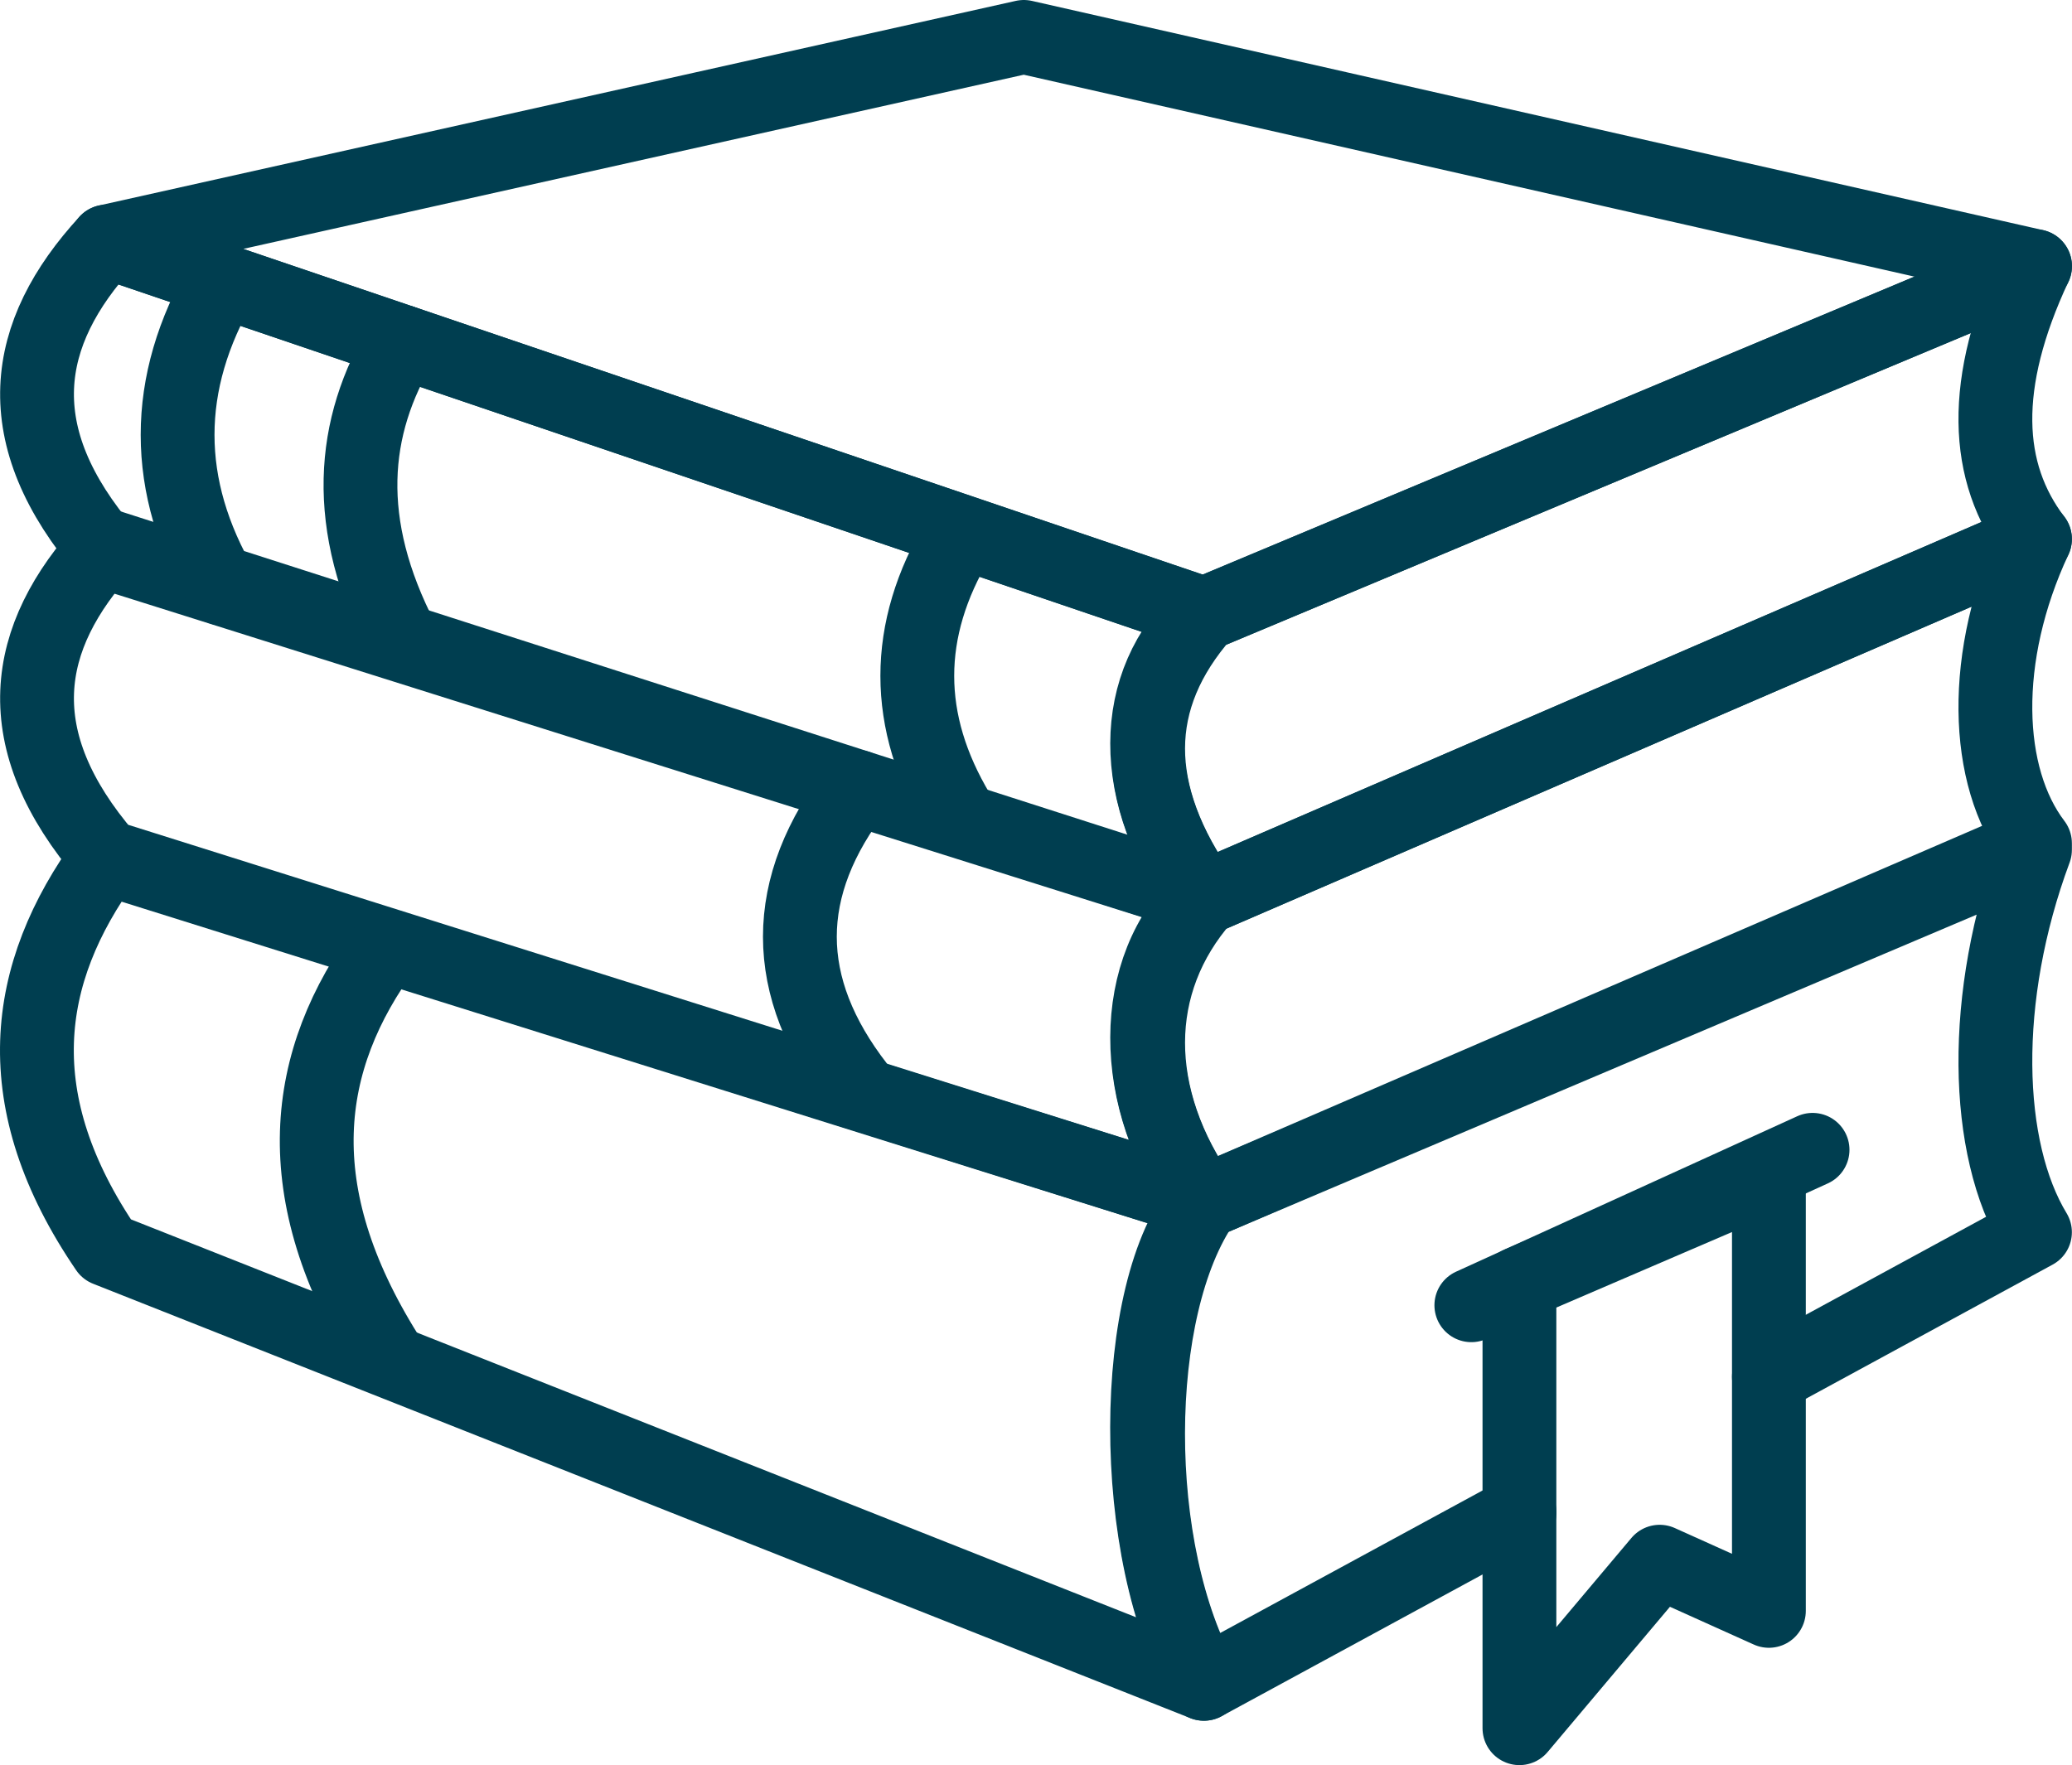<?xml version="1.0" encoding="UTF-8"?>
<svg xmlns="http://www.w3.org/2000/svg" id="Layer_2" data-name="Layer 2" viewBox="0 0 168.44 143.52">
  <defs>
    <style>
      .cls-1 {
        fill: none;
        stroke: #003e50;
        stroke-linecap: round;
        stroke-linejoin: round;
        stroke-width: 6px;
      }
    </style>
  </defs>
  <g id="Layer_1-2" data-name="Layer 1">
    <g>
      <polygon class="cls-1" points="8.68 19.64 83.23 3 165.44 21.64 97.87 49.93 8.68 19.64"></polygon>
      <path class="cls-1" d="M8.68,19.64c-6.88,7.48-8.21,15.73,0,25.29l89.2,28.09c-6.21-8.35-6.12-17.5,0-23.1L8.68,19.64Z"></path>
      <path class="cls-1" d="M97.87,73.03l67.56-29.2c-4.12-5.41-4.46-12.64,0-22.19l-67.56,28.29c-6.01,6.85-6.08,14.54,0,23.1Z"></path>
      <path class="cls-1" d="M8.68,44.37c-6.88,7.48-8.21,15.73,0,25.29l89.2,28.09c-6.21-8.35-6.12-19.13,0-24.73L8.68,44.37Z"></path>
      <path class="cls-1" d="M97.87,97.76l67.56-29.2c-4.12-5.41-4.46-15.18,0-24.73l-67.56,29.2c-6.01,6.85-6.08,16.17,0,24.73Z"></path>
      <path class="cls-1" d="M8.67,69.79c-6.88,9.41-8.21,19.78,0,31.8l89.2,35.32c-6.21-10.49-6.11-32.12,0-39.16L8.67,69.79Z"></path>
      <path class="cls-1" d="M143.8,111.95l21.63-11.76c-4.12-6.8-4.46-19.08,0-31.09l-67.56,28.65c-6.01,8.62-6.09,28.4,0,39.16l25.66-13.94"></path>
      <path class="cls-1" d="M18.09,22.84c-4.87,8.34-4.87,16.69,0,25.03"></path>
      <path class="cls-1" d="M32.71,27.8c-4.18,6.91-4.89,14.79,0,24.24"></path>
      <path class="cls-1" d="M77.9,43.83c-4.44,7.42-4.44,14.83,0,22.25"></path>
      <path class="cls-1" d="M69.75,63.99c-6.3,8.12-6.3,16.23,0,24.35"></path>
      <path class="cls-1" d="M31.42,76.92c-6.9,9.31-8.2,20.02,0,33.14"></path>
      <line class="cls-1" x1="119.61" y1="106.13" x2="147.35" y2="93.49"></line>
      <polygon class="cls-1" points="123.52 104.34 123.52 140.52 134.92 126.98 143.8 130.98 143.8 95.62 123.52 104.34"></polygon>
    </g>
  </g>
</svg>
